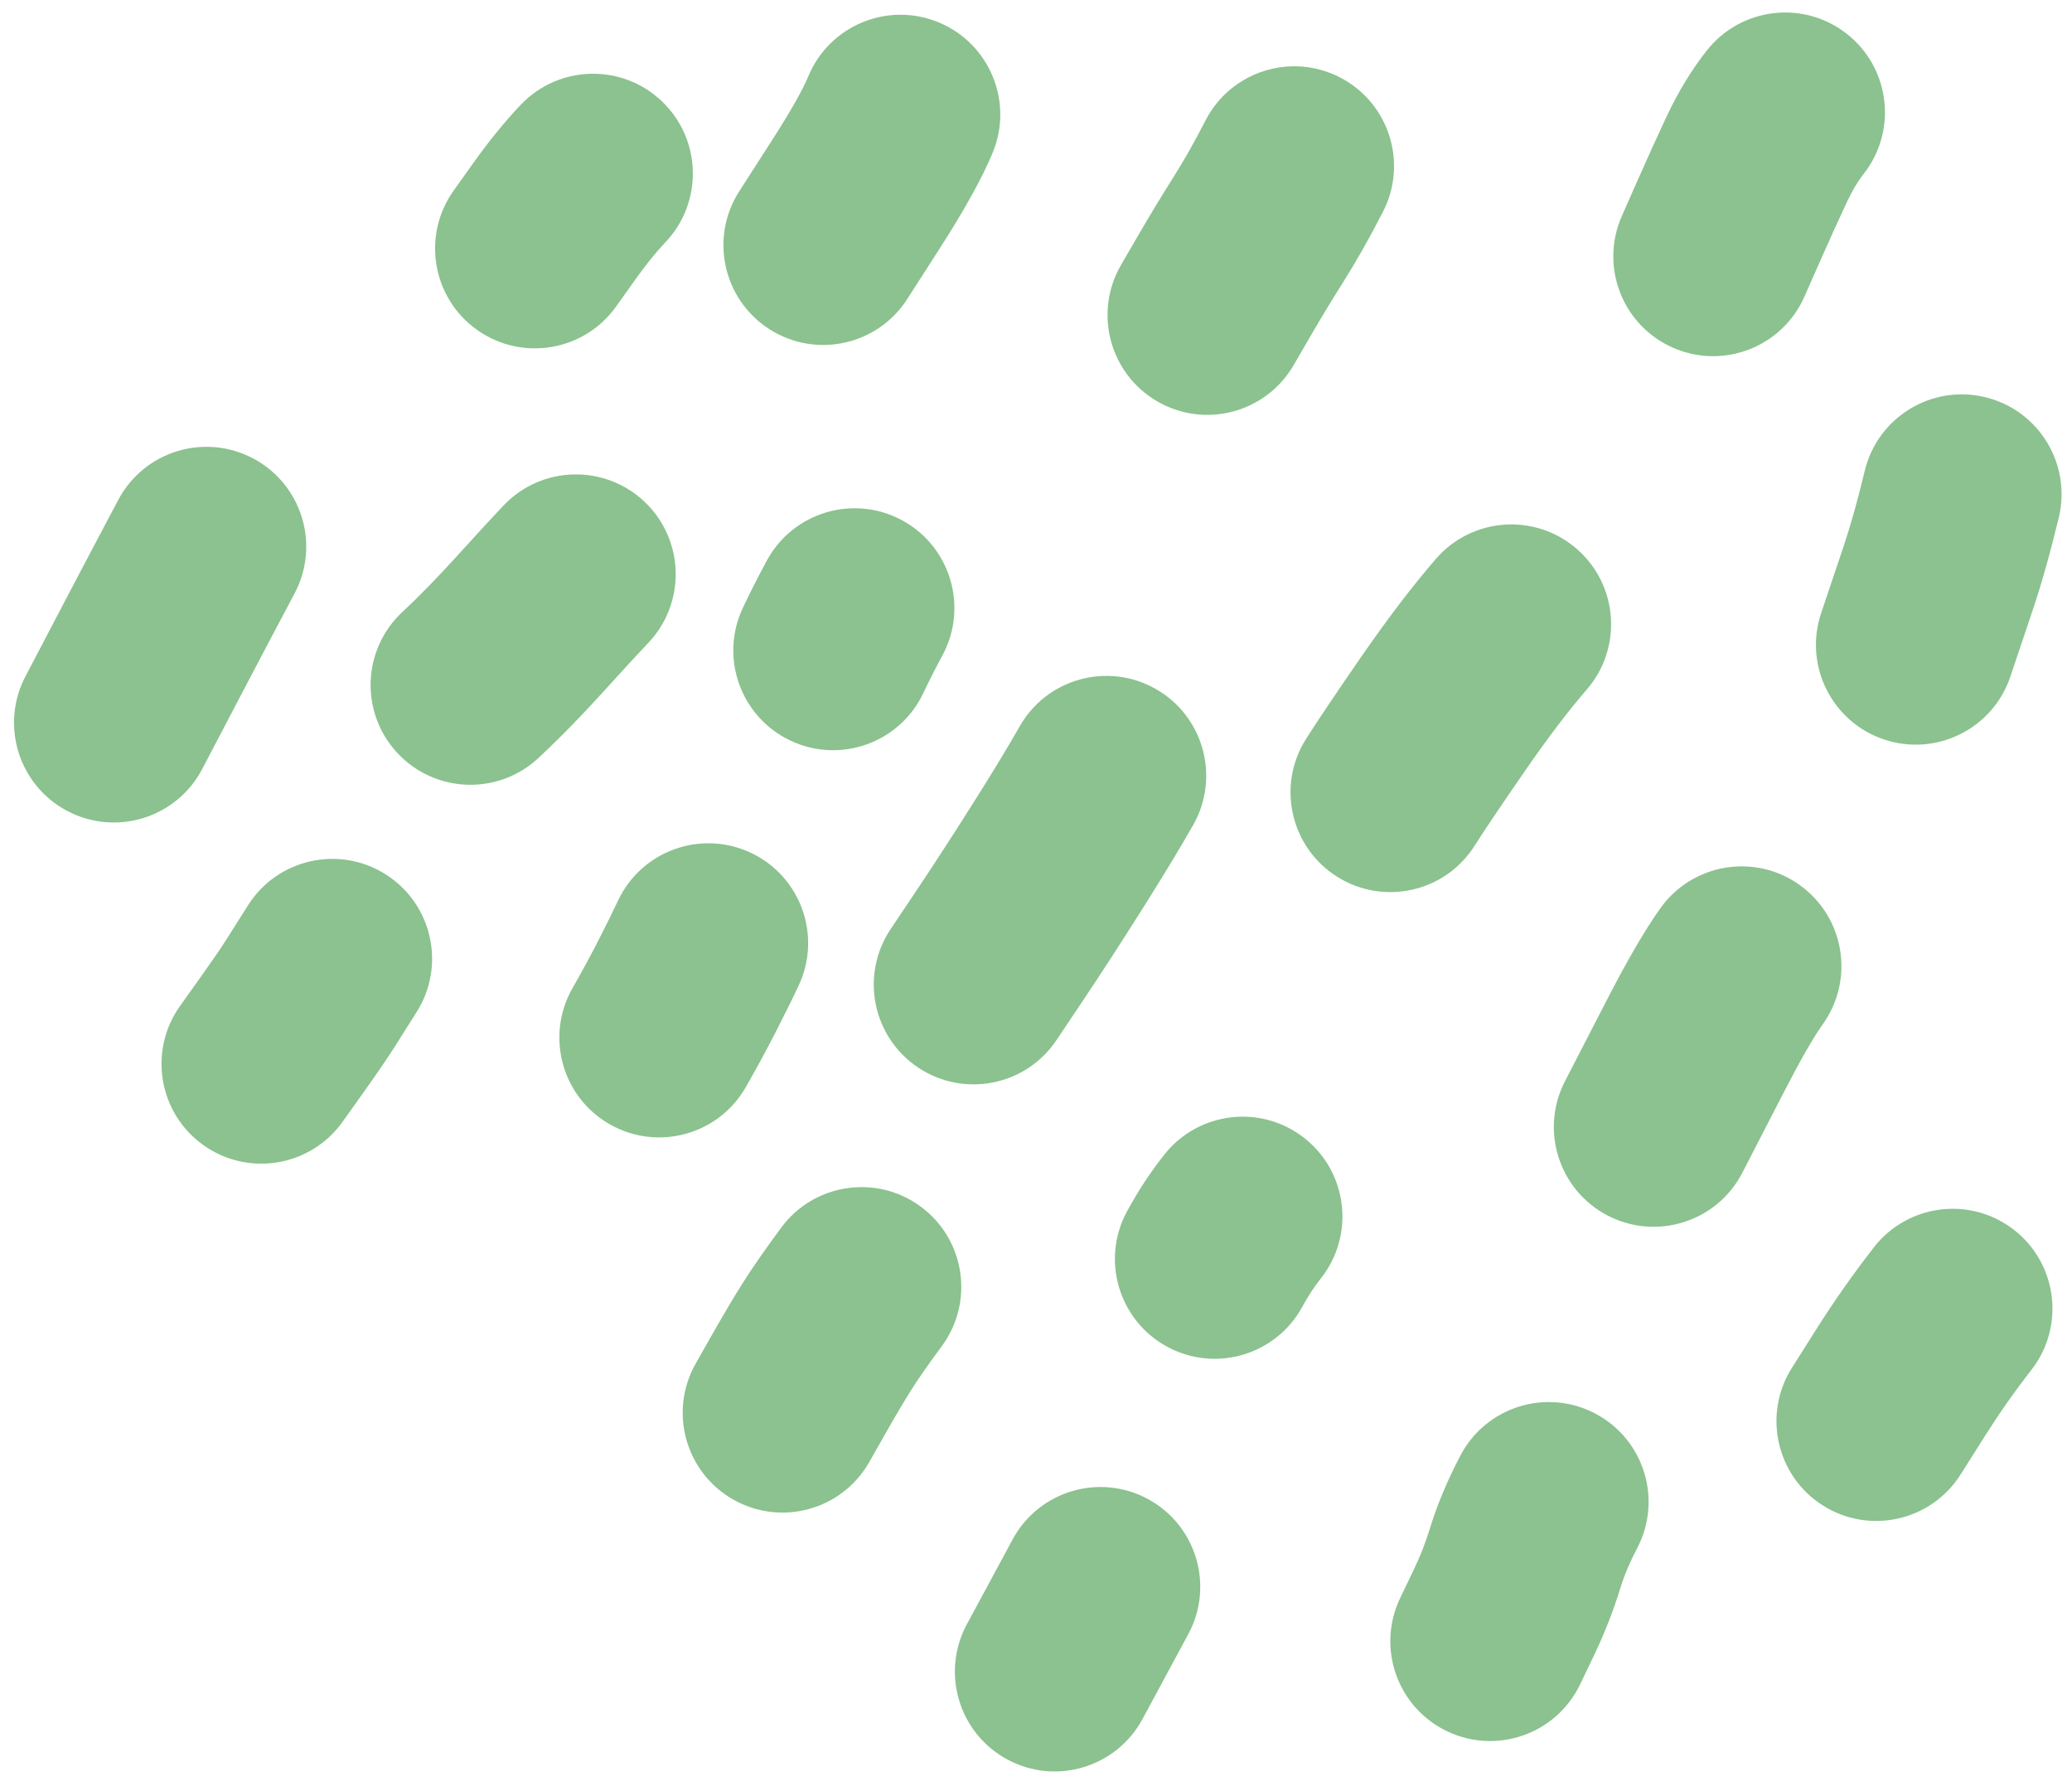 <?xml version="1.0" encoding="UTF-8"?><svg xmlns="http://www.w3.org/2000/svg" xmlns:xlink="http://www.w3.org/1999/xlink" height="392.3" preserveAspectRatio="xMidYMid meet" version="1.0" viewBox="368.7 708.3 455.2 392.3" width="455.2" zoomAndPan="magnify"><g><g fill="#8bc28f"><g id="change1_10"><path d="M457.083,842.77L457.083,842.77Q462.636,837.585,468.906,830.669L468.906,830.669Q475.968,822.88,479.345,819.333C487.694,810.564,501.57,810.224,510.339,818.573C519.108,826.921,519.448,840.798,511.099,849.566L511.099,849.566Q508.092,852.725,501.388,860.119L501.388,860.119Q493.893,868.386,487.007,874.816C478.157,883.08,464.285,882.605,456.022,873.755C447.758,864.906,448.233,851.034,457.083,842.77 Z"/></g><g id="change1_6"><path d="M531.885,841.874L531.885,841.874Q534.16,837.032,537.154,831.482C542.901,820.825,556.199,816.846,566.855,822.594C577.511,828.341,581.491,841.639,575.743,852.295L575.743,852.295Q573.327,856.775,571.57,860.516C566.422,871.474,553.365,876.185,542.407,871.037C531.448,865.889,526.737,852.832,531.885,841.874 Z"/></g><g id="change1_17"><path d="M544.159,924.816L544.159,924.816Q541.977,929.461,538.96,935.328L538.961,935.328Q535.898,941.286,532.54,947.152C526.525,957.66,513.131,961.302,502.623,955.288C492.115,949.273,488.473,935.879,494.488,925.371L494.488,925.371Q497.355,920.362,499.966,915.282L499.966,915.282Q502.624,910.111,504.474,906.174C509.622,895.215,522.678,890.505,533.637,895.652C544.596,900.8,549.306,913.857,544.159,924.816 Z"/></g><g id="change1_4"><path d="M630.839,889.534L630.839,889.534Q626.515,897.157,619.431,908.369L619.431,908.369Q612.47,919.387,606.554,928.22L606.554,928.22L600.801,936.811C594.063,946.87,580.446,949.563,570.386,942.826C560.327,936.088,557.634,922.471,564.371,912.412L564.371,912.412L570.125,903.822L570.125,903.822Q575.715,895.474,582.365,884.95L582.365,884.95Q588.892,874.619,592.7,867.904C598.673,857.372,612.053,853.677,622.585,859.65C633.116,865.623,636.812,879.002,630.839,889.534 Z"/></g><g id="change1_1"><path d="M672.531,754.816L672.531,754.816Q668.037,763.557,663.698,770.424L663.698,770.424Q660.099,776.12,656.603,782.143L656.603,782.143L652.901,788.522C646.823,798.994,633.407,802.555,622.936,796.477C612.465,790.4,608.903,776.984,614.981,766.512L614.981,766.512L618.683,760.133L618.683,760.133Q622.592,753.398,626.632,747.005L626.632,747.005Q629.932,741.782,633.536,734.77C639.072,724.002,652.288,719.761,663.056,725.296C673.824,730.832,678.066,744.048,672.531,754.816 Z"/></g><g id="change1_11"><path d="M586.773,741.879L586.773,741.879Q583.355,750.105,575.153,762.877L575.153,762.877L568.003,774.01C561.461,784.197,547.898,787.152,537.711,780.609C527.523,774.067,524.569,760.504,531.111,750.317L531.111,750.317L538.261,739.184L538.261,739.184Q544.359,729.689,546.283,725.058C550.928,713.877,563.757,708.579,574.938,713.224C586.119,717.869,591.418,730.698,586.773,741.879 Z"/></g><g id="change1_5"><path d="M717.3,859.786L717.3,859.786Q711.208,866.826,703.696,877.708L703.696,877.708Q695.757,889.206,692.677,894.081C686.21,904.317,672.669,907.372,662.434,900.905C652.198,894.438,649.143,880.897,655.61,870.662L655.61,870.662Q659.169,865.029,667.615,852.796L667.615,852.796Q676.487,839.947,684.144,831.097C692.066,821.941,705.91,820.941,715.066,828.863C724.222,836.786,725.222,850.63,717.3,859.786 Z"/></g><g id="change1_18"><path d="M658.876,989.175L658.876,989.175Q656.646,991.989,654.857,995.306C649.109,1005.962,635.811,1009.941,625.155,1004.194C614.499,998.446,610.52,985.148,616.267,974.492L616.267,974.492Q619.888,967.779,624.515,961.941C632.036,952.452,645.824,950.857,655.313,958.378C664.801,965.898,666.397,979.687,658.876,989.175 Z"/></g><g id="change1_2"><path d="M575.593,1004.063L575.593,1004.063Q571.279,1009.899,568.985,1013.53L568.985,1013.531Q566.542,1017.398,563.238,1023.223L563.238,1023.223L559.677,1029.502C553.704,1040.033,540.325,1043.729,529.793,1037.756C519.261,1031.783,515.566,1018.403,521.539,1007.872L521.539,1007.872L525.1,1001.593L525.1,1001.593Q528.918,994.861,531.919,990.111L531.918,990.111Q535.069,985.126,540.334,978.002C547.531,968.266,561.258,966.207,570.994,973.403C580.731,980.6,582.79,994.327,575.593,1004.063 Z"/></g><g id="change1_7"><path d="M460.238,930.632L460.238,930.632Q456.349,936.787,455.474,938.172L455.474,938.172Q453.107,941.918,448.359,948.583L448.359,948.583L443.964,954.752C436.94,964.613,423.251,966.913,413.39,959.888C403.528,952.863,401.229,939.174,408.254,929.313L408.254,929.313L412.649,923.144L412.649,923.144Q416.691,917.47,418.407,914.753L418.407,914.753Q421.616,909.675,423.171,907.213C429.638,896.977,443.178,893.922,453.414,900.389C463.65,906.856,466.705,920.397,460.238,930.632 Z"/></g><g id="change1_13"><path d="M769.178,933.286L769.178,933.286Q765.995,937.753,760.646,948.159L760.646,948.159Q754.555,960.008,751.454,965.988C745.881,976.736,732.649,980.932,721.901,975.359C711.152,969.786,706.957,956.554,712.53,945.806L712.53,945.806Q715.596,939.892,721.652,928.113L721.652,928.113Q728.448,914.892,733.467,907.847C740.492,897.986,754.181,895.686,764.042,902.711C773.903,909.736,776.203,923.425,769.178,933.286 Z"/></g><g id="change1_3"><path d="M514.868,761.544L514.868,761.544Q511.807,764.759,508.388,769.559L508.388,769.559L504.064,775.628C497.039,785.49,483.351,787.789,473.489,780.764C463.628,773.739,461.329,760.051,468.354,750.189L468.354,750.189L472.677,744.12L472.677,744.12Q477.905,736.782,483.114,731.311C491.462,722.542,505.339,722.202,514.108,730.55C522.876,738.899,523.217,752.775,514.868,761.544 Z"/></g><g id="change1_14"><path d="M433.418,838.668L433.418,838.668Q427.363,850.077,422.325,859.694L422.325,859.694Q386.867,927.371,413.126,877.25C407.507,887.975,394.259,892.114,383.534,886.496C372.809,880.877,368.67,867.628,374.289,856.903L374.289,856.903Q408.813,791.005,383.487,839.346L383.487,839.346Q388.579,829.626,394.688,818.115C400.363,807.42,413.634,803.351,424.329,809.027C435.024,814.702,439.093,827.973,433.418,838.668 Z"/></g><g id="change1_8"><path d="M728.375,1048.431L728.375,1048.431Q725.943,1053.072,724.697,1057.139L724.698,1057.139Q722.373,1064.727,718.748,1072.285L718.748,1072.285L715.836,1078.358C710.6,1089.275,697.506,1093.88,686.589,1088.644C675.672,1083.409,671.066,1070.315,676.302,1059.398L676.302,1059.398L679.215,1053.325L679.215,1053.325Q681.415,1048.736,682.776,1044.295L682.776,1044.295Q685.215,1036.333,689.537,1028.083C695.156,1017.359,708.405,1013.22,719.13,1018.838C729.855,1024.457,733.994,1037.706,728.375,1048.431 Z"/></g><g id="change1_15"><path d="M778.066,746.59L778.066,746.59Q776.218,748.922,774.5,752.579L774.5,752.579Q771.81,758.306,768.512,765.775L768.512,765.775L765.111,773.479C760.222,784.555,747.279,789.57,736.203,784.681C725.126,779.791,720.111,766.848,725.001,755.772L725.001,755.772L728.402,748.068L728.402,748.068Q731.907,740.129,734.815,733.937L734.815,733.937Q738.696,725.675,743.705,719.356C751.226,709.867,765.014,708.272,774.503,715.792C783.991,723.313,785.587,737.102,778.066,746.59 Z"/></g><g id="change1_9"><path d="M629.754,1067.327L629.754,1067.327Q618.123,1088.891,626.807,1072.791L626.807,1072.791Q627.891,1070.782,623.375,1079.153L623.375,1079.154L619.701,1085.966C613.953,1096.622,600.655,1100.601,589.999,1094.853C579.343,1089.106,575.364,1075.808,581.111,1065.152L581.111,1065.152L584.785,1058.34L584.785,1058.34Q583.944,1059.9,588.217,1051.977L588.217,1051.977Q600.091,1029.963,591.164,1046.513C596.912,1035.857,610.21,1031.877,620.866,1037.625C631.523,1043.372,635.502,1056.67,629.754,1067.327 Z"/></g><g id="change1_16"><path d="M814.987,1009.256L814.987,1009.256Q809.477,1016.338,804.74,1023.835L804.74,1023.835L799.431,1032.238C792.964,1042.474,779.424,1045.529,769.188,1039.062C758.952,1032.595,755.897,1019.055,762.364,1008.819L762.364,1008.819L767.674,1000.416L767.674,1000.416Q773.556,991.106,780.382,982.332C787.817,972.776,801.591,971.057,811.146,978.492C820.702,985.927,822.422,999.7,814.987,1009.256 Z"/></g><g id="change1_12"><path d="M820.998,821.999L820.998,821.999Q818.205,833.606,815.261,842.364L815.261,842.364Q812.179,851.533,813.544,847.471L813.544,847.471Q811.868,852.457,810.354,856.96C806.496,868.436,794.065,874.612,782.589,870.754C771.113,866.896,764.937,854.465,768.795,842.989L768.795,842.989Q770.308,838.486,771.984,833.5L771.984,833.5Q775.026,824.453,773.701,828.394L773.701,828.394Q776.029,821.468,778.37,811.74C781.203,799.969,793.042,792.723,804.813,795.555C816.585,798.388,823.831,810.227,820.998,821.999 Z"/></g></g></g></svg>